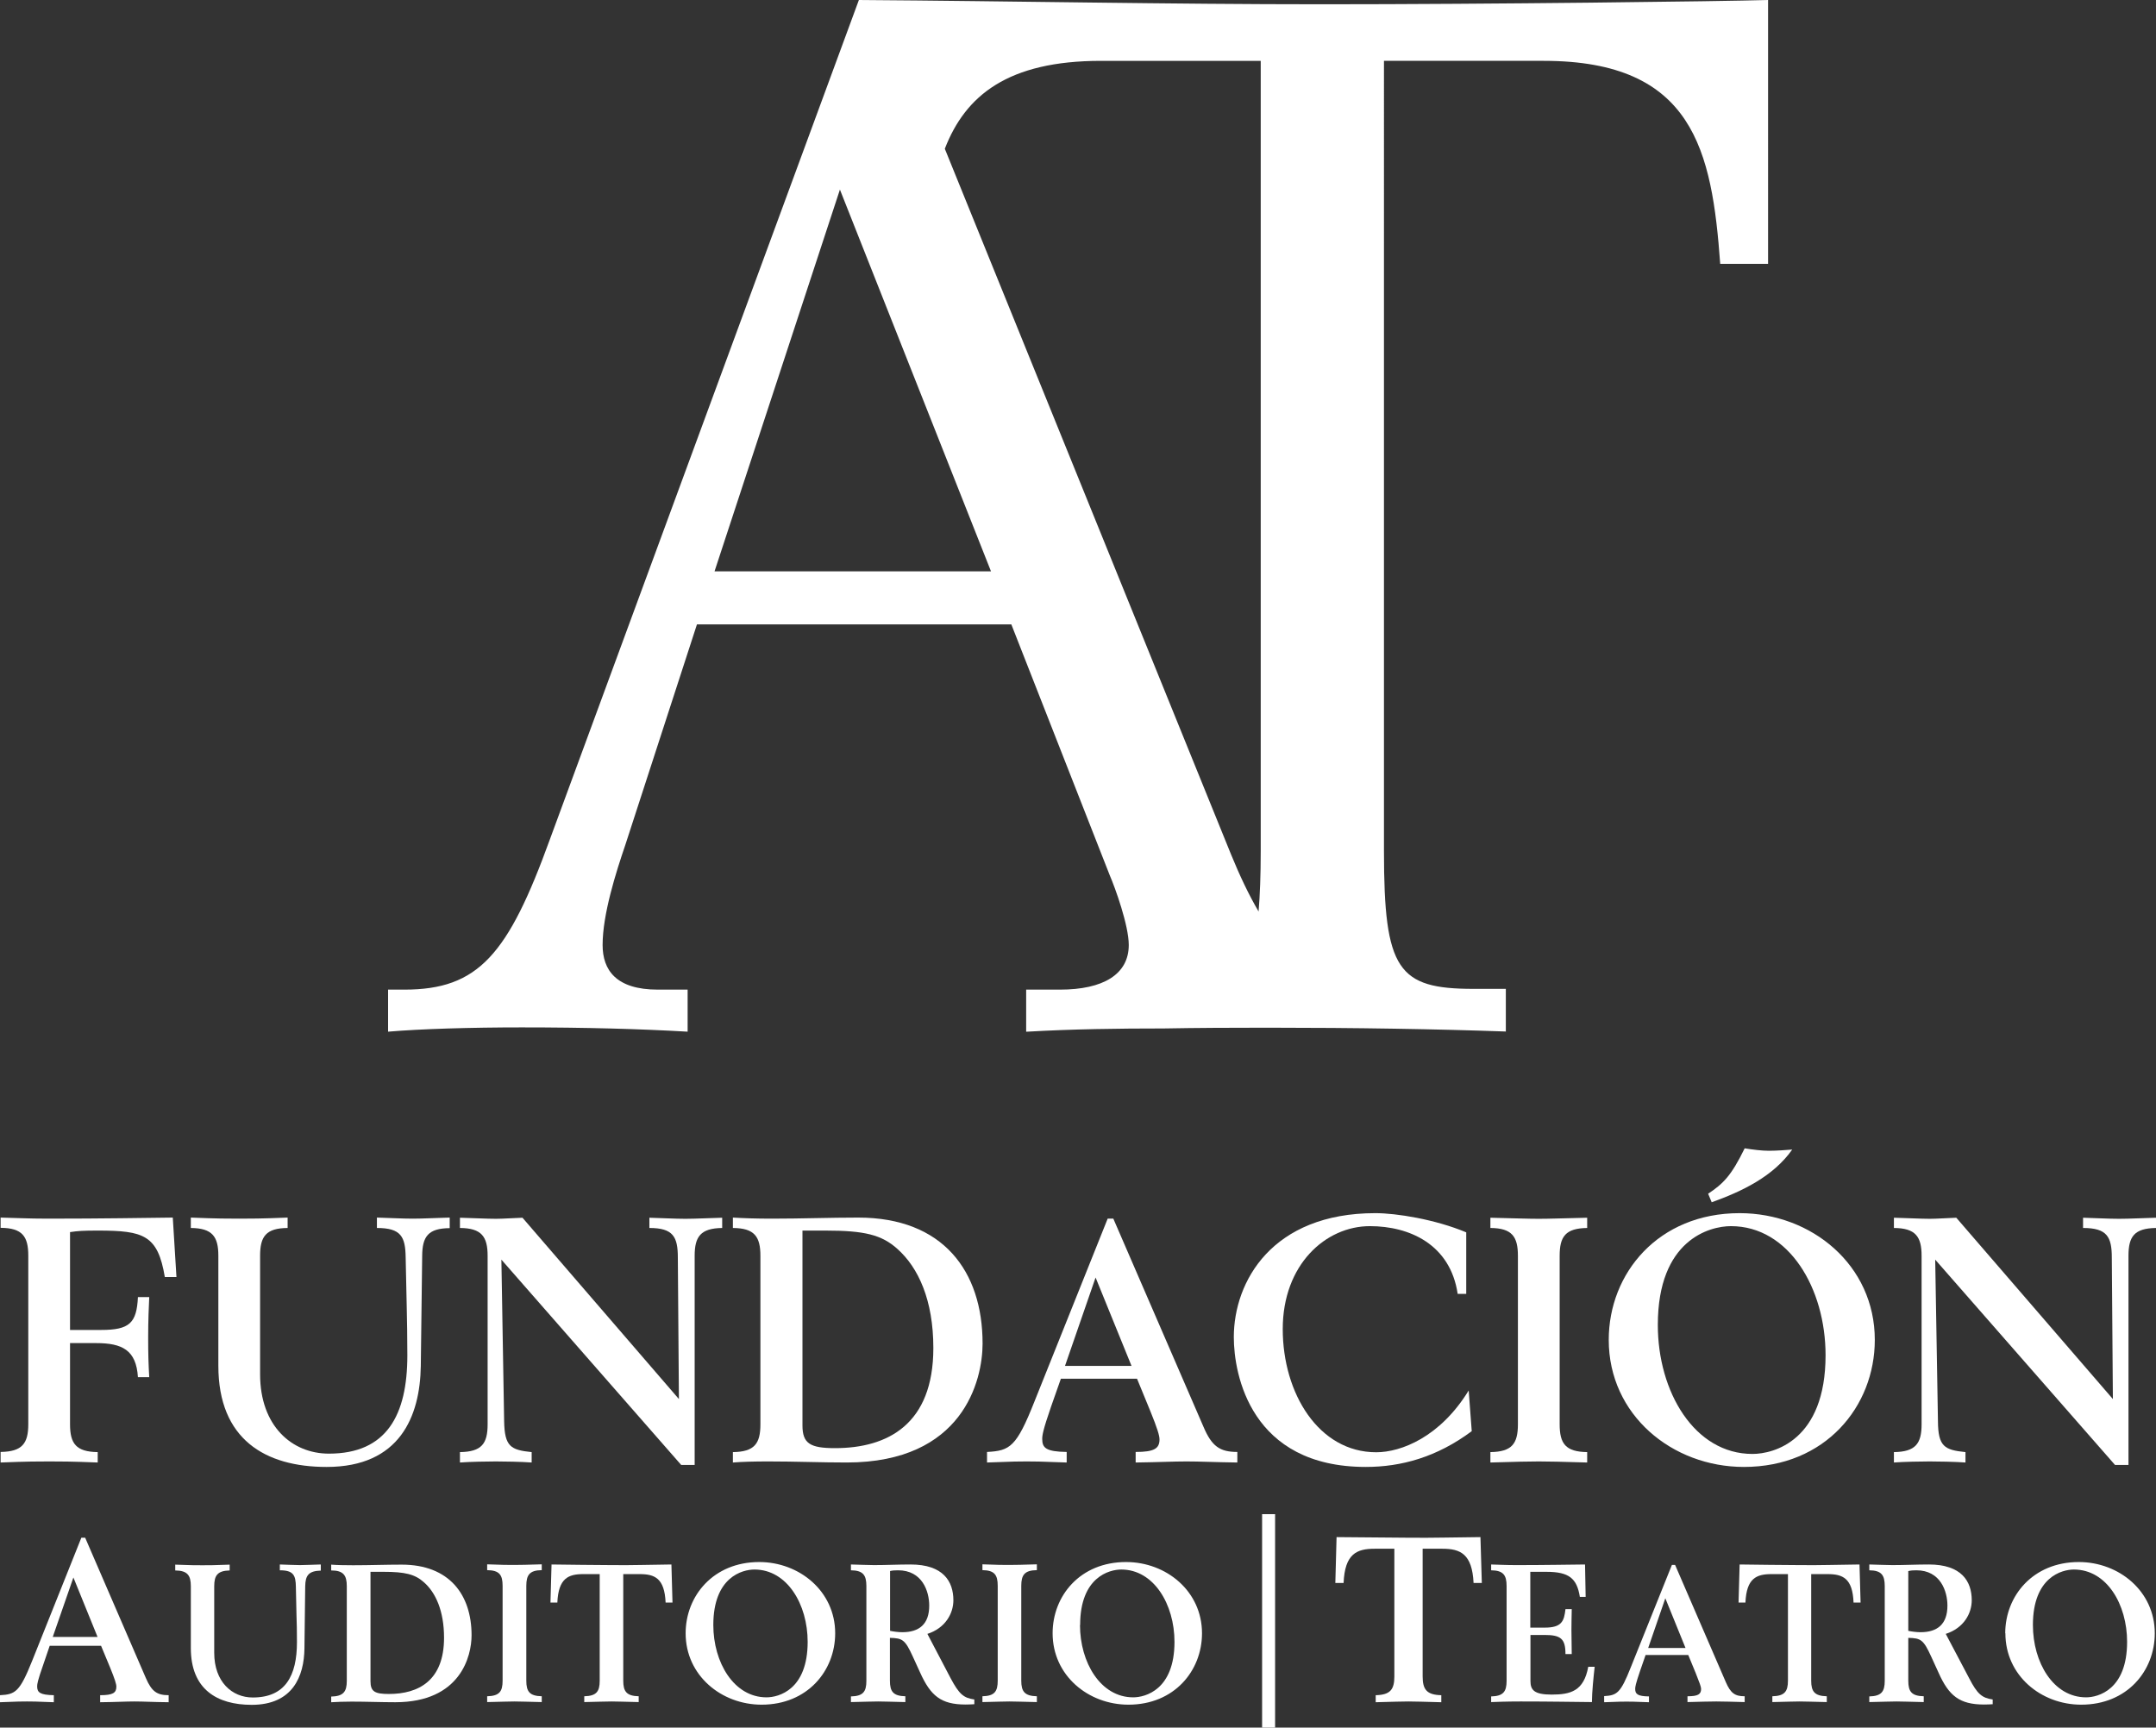 <?xml version="1.0" encoding="UTF-8"?>
<svg xmlns="http://www.w3.org/2000/svg" id="Layer_2" data-name="Layer 2" viewBox="0 0 141 113">
  <rect x="0" y="0" width="141" height="113" fill="#333333" stroke="none"/>
  <defs>
    <style>
      .cls-1 {
        fill: #fff;
      }
    </style>
  </defs>
  <g id="Layer_1-2" data-name="Layer 1">
    <g>
      <path class="cls-1" d="M.04,95.66c1.74-.07,2.48-.07,3.18-.07s1.43,0,3.17.07v-.68c-1.41-.02-1.81-.55-1.81-1.82v-5.31h1.7c1.71,0,2.63.45,2.74,2.23h.74c-.05-.88-.07-1.49-.07-2.6s.04-2,.07-2.64h-.74c-.08,1.7-.55,2.15-2.41,2.15h-2.03v-6.4c.54-.08.85-.1,1.83-.1,3,0,3.91.3,4.37,3.04h.76l-.24-3.89c-1.84.02-4.58.07-8.17.07-1.35,0-2.06-.05-3.09-.07v.67c1.42.01,1.81.56,1.81,1.82v11.02c0,1.27-.4,1.8-1.81,1.82v.68Z"></path>
      <path class="cls-1" d="M29.4,79.64c-.85.02-1.72.07-2.41.07s-1.55-.05-2.34-.07v.68c1.59,0,1.86.58,1.88,1.93l.07,3.25c.02.99.04,1.9.04,3.15,0,3.91-1.35,6.43-5.13,6.43-2.43,0-4.5-1.82-4.5-5.19v-7.76c0-1.26.39-1.8,1.8-1.81v-.68c-1.73.07-2.47.07-3.16.07s-1.44,0-3.17-.07v.68c1.4.01,1.8.56,1.8,1.81v7.2c0,4.82,3.07,6.62,7.08,6.62,4.79,0,6.11-3.31,6.16-6.6l.09-7.21c.01-1.26.39-1.8,1.8-1.81v-.68Z"></path>
      <path class="cls-1" d="M30.08,95.66c.65-.05,1.83-.07,2.35-.07s1.69.02,2.34.07v-.68c-1.37-.14-1.77-.36-1.8-2.02l-.18-10.57,11.76,13.43h.88v-13.68c0-1.26.39-1.8,1.8-1.82v-.67c-.85.02-1.72.07-2.41.07s-1.54-.05-2.35-.07v.67c1.56,0,1.86.58,1.86,1.94l.07,9.25-10.23-11.86c-.63.02-1.26.07-1.74.07-.61,0-1.46-.05-2.35-.07v.67c1.41.01,1.81.56,1.81,1.82v11.02c0,1.27-.39,1.8-1.81,1.82v.68Z"></path>
      <path class="cls-1" d="M52.48,80.49h1.52c2.52,0,3.66.27,4.69,1.2,1.37,1.22,2.35,3.35,2.35,6.48,0,4.98-2.97,6.55-6.43,6.55-1.63,0-2.13-.3-2.13-1.49v-12.74ZM47.94,95.66c.61-.05,1.41-.07,2.32-.07,1.75,0,3.47.07,5.11.07,7.62,0,8.89-5.38,8.89-7.78,0-4.75-2.6-8.24-8.13-8.24-1.82,0-3.74.07-5.65.07-1.04,0-1.87-.03-2.55-.07v.68c1.41.01,1.8.56,1.8,1.82v11.02c0,1.27-.39,1.8-1.8,1.82v.69Z"></path>
      <path class="cls-1" d="M69.65,89.34l2-5.78,2.35,5.78h-4.35ZM64.54,95.66c1.85-.07,2.07-.07,2.61-.07s.74,0,2.61.07v-.69c-1.35-.02-1.6-.26-1.6-.85,0-.22.03-.53.58-2.12l.64-1.82h4.98l.87,2.12c.46,1.13.6,1.6.6,1.85,0,.6-.35.82-1.56.82v.69c1.52-.02,2.45-.07,3.33-.07s1.83.05,3.32.07v-.69c-1.14,0-1.67-.36-2.22-1.66l-5.89-13.6h-.37l-4.78,11.94c-1.19,3.01-1.61,3.24-3.11,3.32v.69Z"></path>
      <path class="cls-1" d="M95.9,80.61c-2.05-.86-4.59-1.26-5.95-1.26-6.76,0-9.26,4.47-9.26,8.11,0,2.45,1.11,8.49,8.63,8.49,2.32,0,4.65-.64,6.93-2.34l-.2-2.66c-1.87,3.05-4.42,4.04-6.05,4.04-3.75,0-6.11-3.84-6.11-8.06s2.81-6.73,5.7-6.73c2.6,0,5.26,1.2,5.74,4.43h.56v-4.02Z"></path>
      <path class="cls-1" d="M97.47,95.66c1.73-.05,2.47-.07,3.16-.07s1.44.02,3.17.07v-.68c-1.41-.02-1.8-.55-1.8-1.82v-11.02c0-1.26.38-1.8,1.8-1.82v-.67c-1.73.04-2.48.07-3.17.07s-1.43-.03-3.16-.07v.67c1.41.01,1.8.56,1.8,1.82v11.02c0,1.27-.39,1.8-1.8,1.82v.68Z"></path>
      <path class="cls-1" d="M105.21,87.64c0,4.91,4.15,8.31,8.84,8.31,5.32,0,8.56-3.95,8.56-8.31,0-4.9-4.14-8.29-8.84-8.29-5.32,0-8.56,3.93-8.56,8.29M108.42,86.66c0-5.58,3.4-6.46,4.78-6.46,3.8,0,6.19,4.08,6.19,8.44,0,5.58-3.38,6.46-4.78,6.46-3.8,0-6.19-4.07-6.19-8.43M111.94,78.64c2-.72,4.03-1.69,5.27-3.45-.37.03-1.01.08-1.53.08-.45,0-1.02-.07-1.58-.16-.88,1.8-1.4,2.31-2.39,2.97l.23.55Z"></path>
      <path class="cls-1" d="M123.85,95.66c.65-.05,1.83-.07,2.35-.07s1.69.02,2.34.07v-.68c-1.37-.14-1.79-.36-1.8-2.02l-.18-10.57,11.76,13.43h.88v-13.68c0-1.26.38-1.8,1.8-1.82v-.67c-.85.02-1.72.07-2.42.07s-1.54-.05-2.35-.07v.67c1.57,0,1.88.58,1.88,1.94l.07,9.25-10.24-11.86c-.62.02-1.26.07-1.73.07-.61,0-1.46-.05-2.35-.07v.67c1.41.01,1.81.56,1.81,1.82v11.02c0,1.27-.4,1.8-1.81,1.82v.68Z"></path>
      <path class="cls-1" d="M3.45,107.07l1.35-3.89,1.58,3.89h-2.93ZM0,111.34c1.25-.05,1.39-.05,1.76-.05s.5,0,1.76.05v-.46c-.91-.02-1.09-.18-1.09-.58,0-.15.03-.37.4-1.42l.42-1.23h3.36l.59,1.42c.31.76.41,1.08.41,1.25,0,.41-.23.56-1.06.56v.46c1.03-.01,1.66-.05,2.24-.05s1.23.04,2.24.05v-.46c-.76,0-1.11-.24-1.49-1.12l-3.97-9.18h-.25l-3.22,8.06c-.81,2.02-1.09,2.19-2.1,2.24v.46Z"></path>
      <path class="cls-1" d="M89.97,111.34c1.18-.03,1.68-.05,2.14-.05s.97.02,2.15.05v-.46c-.96-.02-1.22-.38-1.22-1.23v-8.35h1.29c1.17,0,1.95.33,2.04,2.24h.54l-.09-3c-1.57.01-3.14.06-4.7.04l-4.71-.04-.08,3h.54c.08-1.91.86-2.24,2.03-2.24h1.29v8.35c0,.85-.26,1.21-1.22,1.23v.46Z"></path>
      <path class="cls-1" d="M20.97,102.33c-.48.01-.97.04-1.35.04s-.87-.03-1.32-.04v.38c.89,0,1.04.32,1.05,1.09l.04,1.84c.02.56.03,1.05.03,1.77,0,2.2-.76,3.62-2.89,3.62-1.36,0-2.52-1.03-2.52-2.92v-4.36c0-.71.22-1.01,1.01-1.03v-.38c-.97.04-1.39.04-1.78.04s-.81,0-1.78-.04v.38c.8.01,1.02.32,1.02,1.03v4.05c0,2.7,1.72,3.71,3.98,3.71,2.68,0,3.43-1.86,3.45-3.7l.05-4.05c.01-.71.22-1.01,1.02-1.03v-.38Z"></path>
      <path class="cls-1" d="M24.22,102.81h.86c1.41,0,2.06.16,2.64.68.77.67,1.32,1.88,1.32,3.63,0,2.81-1.67,3.68-3.61,3.68-.92,0-1.2-.16-1.2-.83v-7.16ZM21.67,111.34c.34-.02.8-.04,1.31-.04.97,0,1.94.04,2.87.04,4.28,0,4.99-3.03,4.99-4.38,0-2.66-1.46-4.62-4.57-4.62-1.03,0-2.1.04-3.18.04-.59,0-1.06-.01-1.43-.04v.38c.8,0,1.02.32,1.02,1.03v6.19c0,.71-.22,1.01-1.02,1.03v.38Z"></path>
      <path class="cls-1" d="M31.86,111.33c.98-.02,1.39-.04,1.78-.04s.81.02,1.79.04v-.38c-.8-.02-1.01-.31-1.01-1.02v-6.2c0-.71.21-1.02,1.01-1.03v-.38c-.97.03-1.39.04-1.79.04s-.81,0-1.78-.04v.38c.8.01,1.01.31,1.01,1.03v6.2c0,.71-.21,1-1.01,1.02v.38Z"></path>
      <path class="cls-1" d="M38.21,111.33c.98-.02,1.39-.04,1.79-.04s.79.02,1.77.04v-.38c-.79-.02-1.01-.31-1.01-1.02v-6.97h1.08c.98,0,1.62.27,1.69,1.86h.45l-.07-2.49c-1.3.01-2.61.06-3.91.04-1.32,0-2.62-.03-3.93-.04l-.07,2.49h.45c.07-1.59.72-1.86,1.69-1.86h1.08v6.97c0,.71-.21,1-1.01,1.02v.38Z"></path>
      <path class="cls-1" d="M44.84,106.83c0,2.76,2.34,4.67,4.97,4.67,2.99,0,4.81-2.21,4.81-4.67,0-2.75-2.34-4.66-4.97-4.66-2.99,0-4.81,2.21-4.81,4.66M46.65,106.29c0-3.14,1.9-3.63,2.69-3.63,2.14,0,3.48,2.28,3.48,4.73,0,3.14-1.9,3.63-2.69,3.63-2.14,0-3.48-2.29-3.48-4.73"></path>
      <path class="cls-1" d="M55.65,111.33c.98-.02,1.39-.04,1.78-.04s.8.02,1.78.04v-.38c-.8-.02-1.01-.31-1.01-1.02v-2.8c.82.02.99.11,1.5,1.23l.48,1.05c.68,1.5,1.35,2.08,2.97,2.08.19,0,.38-.01.57-.02v-.31c-.7-.1-.99-.34-1.55-1.39l-1.52-2.9c1.18-.38,1.7-1.34,1.7-2.2,0-1.24-.67-2.34-2.8-2.34-.79,0-1.6.04-2.39.04-.45,0-.94-.03-1.51-.04v.38c.79.01,1.01.31,1.01,1.03v6.2c0,.71-.21,1-1.01,1.02v.38ZM58.2,102.76c.17-.04.31-.05.53-.05,1.59,0,2.04,1.38,2.04,2.31,0,1.22-.66,1.74-1.76,1.74-.24,0-.58-.04-.8-.09v-3.91Z"></path>
      <path class="cls-1" d="M64.25,111.33c.97-.02,1.39-.04,1.77-.04s.8.02,1.79.04v-.38c-.8-.02-1.02-.31-1.02-1.02v-6.2c0-.71.21-1.02,1.02-1.03v-.38c-.99.03-1.4.04-1.79.04s-.8,0-1.77-.04v.38c.79.01,1,.31,1,1.03v6.2c0,.71-.21,1-1,1.02v.38Z"></path>
      <path class="cls-1" d="M68.84,106.83c0,2.76,2.33,4.67,4.96,4.67,2.99,0,4.81-2.21,4.81-4.67,0-2.75-2.33-4.66-4.97-4.66-3,0-4.8,2.21-4.8,4.66M70.64,106.29c0-3.14,1.91-3.63,2.69-3.63,2.13,0,3.48,2.28,3.48,4.73,0,3.14-1.91,3.63-2.7,3.63-2.14,0-3.48-2.29-3.48-4.73"></path>
      <path class="cls-1" d="M97.54,111.33c.24-.01.98-.04,1.91-.04,1.92,0,3.47.03,4.66.04,0-.64.11-1.7.18-2.31h-.42c-.29,1.59-1.15,1.82-2.4,1.82-1.15,0-1.38-.31-1.38-.89v-3.01h.92c1.07,0,1.37.25,1.37,1.25h.41c0-.51-.02-.99-.02-1.57,0-.4.01-.88.02-1.37h-.41c-.09.79-.24,1.21-1.36,1.21h-.94v-3.65h1.06c1.46,0,1.99.42,2.18,1.64h.38l-.04-2.12c-1.14.01-2.64.04-4.5.04-.63,0-1.23-.03-1.64-.04v.38c.79.01,1.01.31,1.01,1.03v6.2c0,.71-.22,1-1.01,1.02v.38Z"></path>
      <path class="cls-1" d="M107.79,107.79l1.12-3.25,1.32,3.25h-2.44ZM104.92,111.34c1.03-.04,1.16-.04,1.46-.04s.41,0,1.46.04v-.38c-.75-.01-.9-.16-.9-.49,0-.13.02-.3.32-1.18l.36-1.04h2.79l.49,1.19c.25.63.35.89.35,1.03,0,.35-.2.48-.89.48v.38c.86-.02,1.39-.04,1.88-.04s1.02.02,1.86.04v-.38c-.64,0-.92-.2-1.24-.94l-3.31-7.65h-.21l-2.69,6.7c-.67,1.7-.91,1.83-1.74,1.88v.38Z"></path>
      <path class="cls-1" d="M115.9,111.33c.98-.02,1.4-.04,1.79-.04s.8.02,1.78.04v-.38c-.8-.02-1.02-.31-1.02-1.02v-6.97h1.08c.98,0,1.63.27,1.69,1.86h.46l-.07-2.49c-1.31.01-2.62.06-3.92.04-1.31,0-2.61-.03-3.92-.04l-.07,2.49h.45c.07-1.59.72-1.86,1.7-1.86h1.08v6.97c0,.71-.22,1-1.02,1.02v.38Z"></path>
      <path class="cls-1" d="M122.25,111.33c.98-.02,1.39-.04,1.78-.04s.8.02,1.78.04v-.38c-.8-.02-1.01-.31-1.01-1.02v-2.8c.82.02.99.11,1.5,1.23l.48,1.05c.67,1.5,1.36,2.08,2.98,2.08.2,0,.38-.01.56-.02v-.31c-.69-.1-1-.34-1.54-1.39l-1.53-2.9c1.18-.38,1.7-1.34,1.7-2.2,0-1.24-.67-2.34-2.8-2.34-.79,0-1.6.04-2.39.04-.45,0-.94-.03-1.51-.04v.38c.79.01,1.01.31,1.01,1.03v6.2c0,.71-.22,1-1.01,1.02v.38ZM124.81,102.76c.17-.04.3-.05.52-.05,1.58,0,2.03,1.38,2.03,2.31,0,1.22-.66,1.74-1.76,1.74-.24,0-.58-.04-.8-.09v-3.91Z"></path>
      <path class="cls-1" d="M131.15,106.83c0,2.76,2.33,4.67,4.96,4.67,3,0,4.81-2.21,4.81-4.67,0-2.75-2.34-4.66-4.97-4.66-2.99,0-4.81,2.21-4.81,4.66M132.95,106.29c0-3.14,1.9-3.63,2.68-3.63,2.15,0,3.48,2.28,3.48,4.73,0,3.14-1.9,3.63-2.68,3.63-2.15,0-3.48-2.29-3.48-4.73"></path>
      <rect class="cls-1" x="82.54" y="99.04" width=".85" height="13.96"></rect>
      <path class="cls-1" d="M64.82,37.37h-18.09l8.2-24.97,9.88,24.97ZM98.48,67.47v-2.79h-2.11c-4.95,0-5.86-1.23-5.86-9.01V3.98h10.45c9.8,0,11,5.88,11.54,13.28h3.13V0c-3.13.09-18.15.28-29.16.28C76.37.28,66.28.07,56.17,0l-20.2,54.88c-2.74,7.57-4.68,9.85-9.53,9.85h-1.06v2.75c2.12-.18,5.39-.28,8.74-.28,4.14,0,7.76.1,10.85.28v-2.75h-1.95c-2.73,0-3.61-1.28-3.61-2.92,0-2.01.87-4.74,1.49-6.56l4.68-14.41h20.56l6.44,16.42c.35.81,1.24,3.27,1.24,4.55,0,1.92-1.67,2.92-4.5,2.92h-2.21v2.75h.07c2.96-.17,5.94-.21,8.92-.21,2.18-.04,4.45-.05,6.79-.05,5.77,0,11.12.09,15.6.25M61.79,9.73c1.35-3.49,4.13-5.75,10.21-5.75h10.45v51.69c0,1.56-.05,2.87-.14,3.95-.65-1.11-1.24-2.36-1.8-3.73L61.79,9.73Z"></path>
    </g>
  </g>
</svg>

